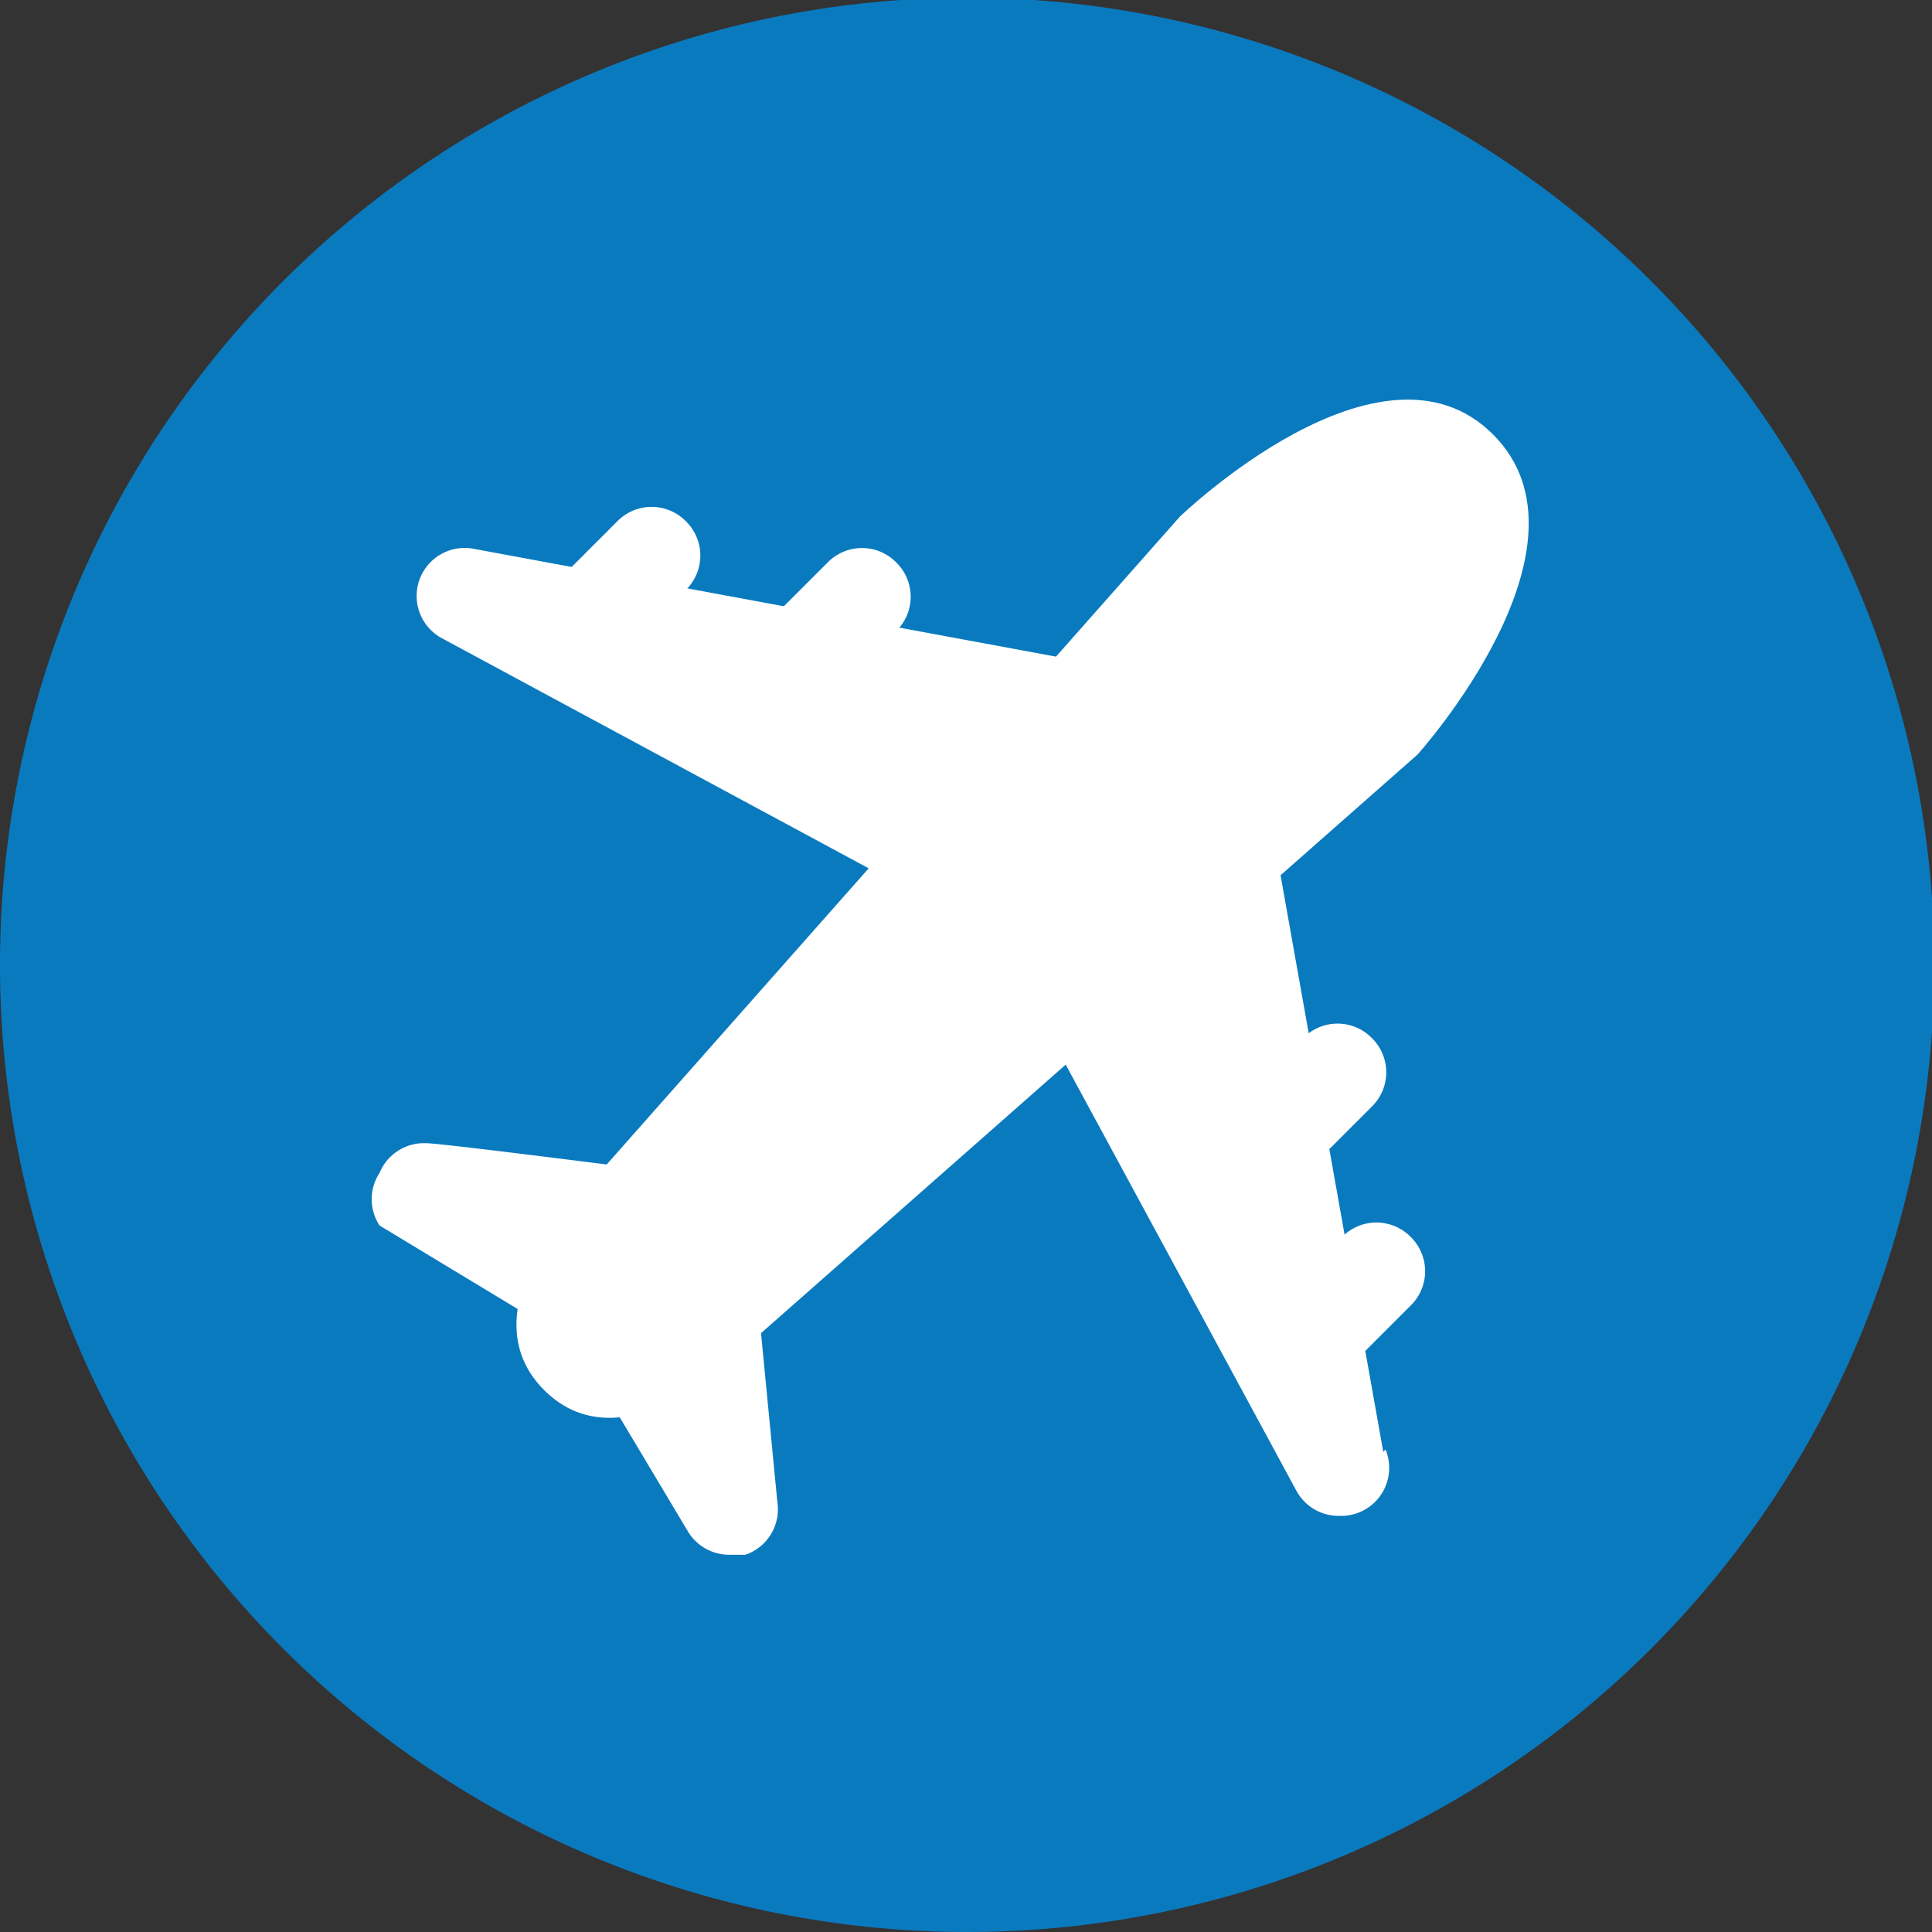 <svg id="Layer_1" data-name="Layer 1" xmlns="http://www.w3.org/2000/svg" viewBox="0 0 8.45 8.45">
  <rect x="0" y="0" width="8.45" height="8.45" fill="#333333" stroke="none"/>
  <defs>
    <style>
      .cls-1 {
        fill: #0a7abf;
      }

      .cls-2 {
        fill: #fff;
      }
    </style>
  </defs>
  <title>airport</title>
  <g>
    <path class="cls-1" d="M4.23,8.45A4.23,4.23,0,1,0,0,4.23,4.23,4.23,0,0,0,4.23,8.45"/>
    <path class="cls-2" d="M3.25,5.9,6.2,3.3s.82-.91.33-1.4-1.37.36-1.37.36L2.55,5.21s-.52.52-.17.87.87-.17.87-.17"/>
    <path class="cls-2" d="M6.05,6.35l-.57-3.2A.21.21,0,0,0,5.31,3L2.07,2.4a.21.21,0,0,0-.14.39L4.36,4.1,5.67,6.52a.21.21,0,0,0,.19.11h0a.21.21,0,0,0,.2-.29"/>
    <path class="cls-2" d="M3.28,5.33a.21.21,0,0,0-.18-.18C1.93,5,1.88,5,1.86,5a.21.21,0,0,0-.2.13.21.21,0,0,0,0,.23l.86.52.49.82a.21.21,0,0,0,.18.1h.07a.21.21,0,0,0,.14-.23"/>
    <path class="cls-2" d="M3.92,2.46a.21.21,0,0,0-.3,0l-.31.31a.21.21,0,1,0,.3.3l.31-.31a.21.21,0,0,0,0-.3"/>
    <path class="cls-2" d="M3,2.28a.21.21,0,0,0-.3,0l-.31.31a.21.21,0,1,0,.3.3L3,2.58a.21.21,0,0,0,0-.3"/>
    <path class="cls-2" d="M6,4.54a.21.21,0,0,0-.3,0l-.31.31a.21.21,0,0,0,.3.3L6,4.84a.21.21,0,0,0,0-.3"/>
    <path class="cls-2" d="M6.17,5.41a.21.21,0,0,0-.3,0l-.31.31a.21.21,0,0,0,.3.3l.31-.31a.21.21,0,0,0,0-.3"/>
  </g>
</svg>

